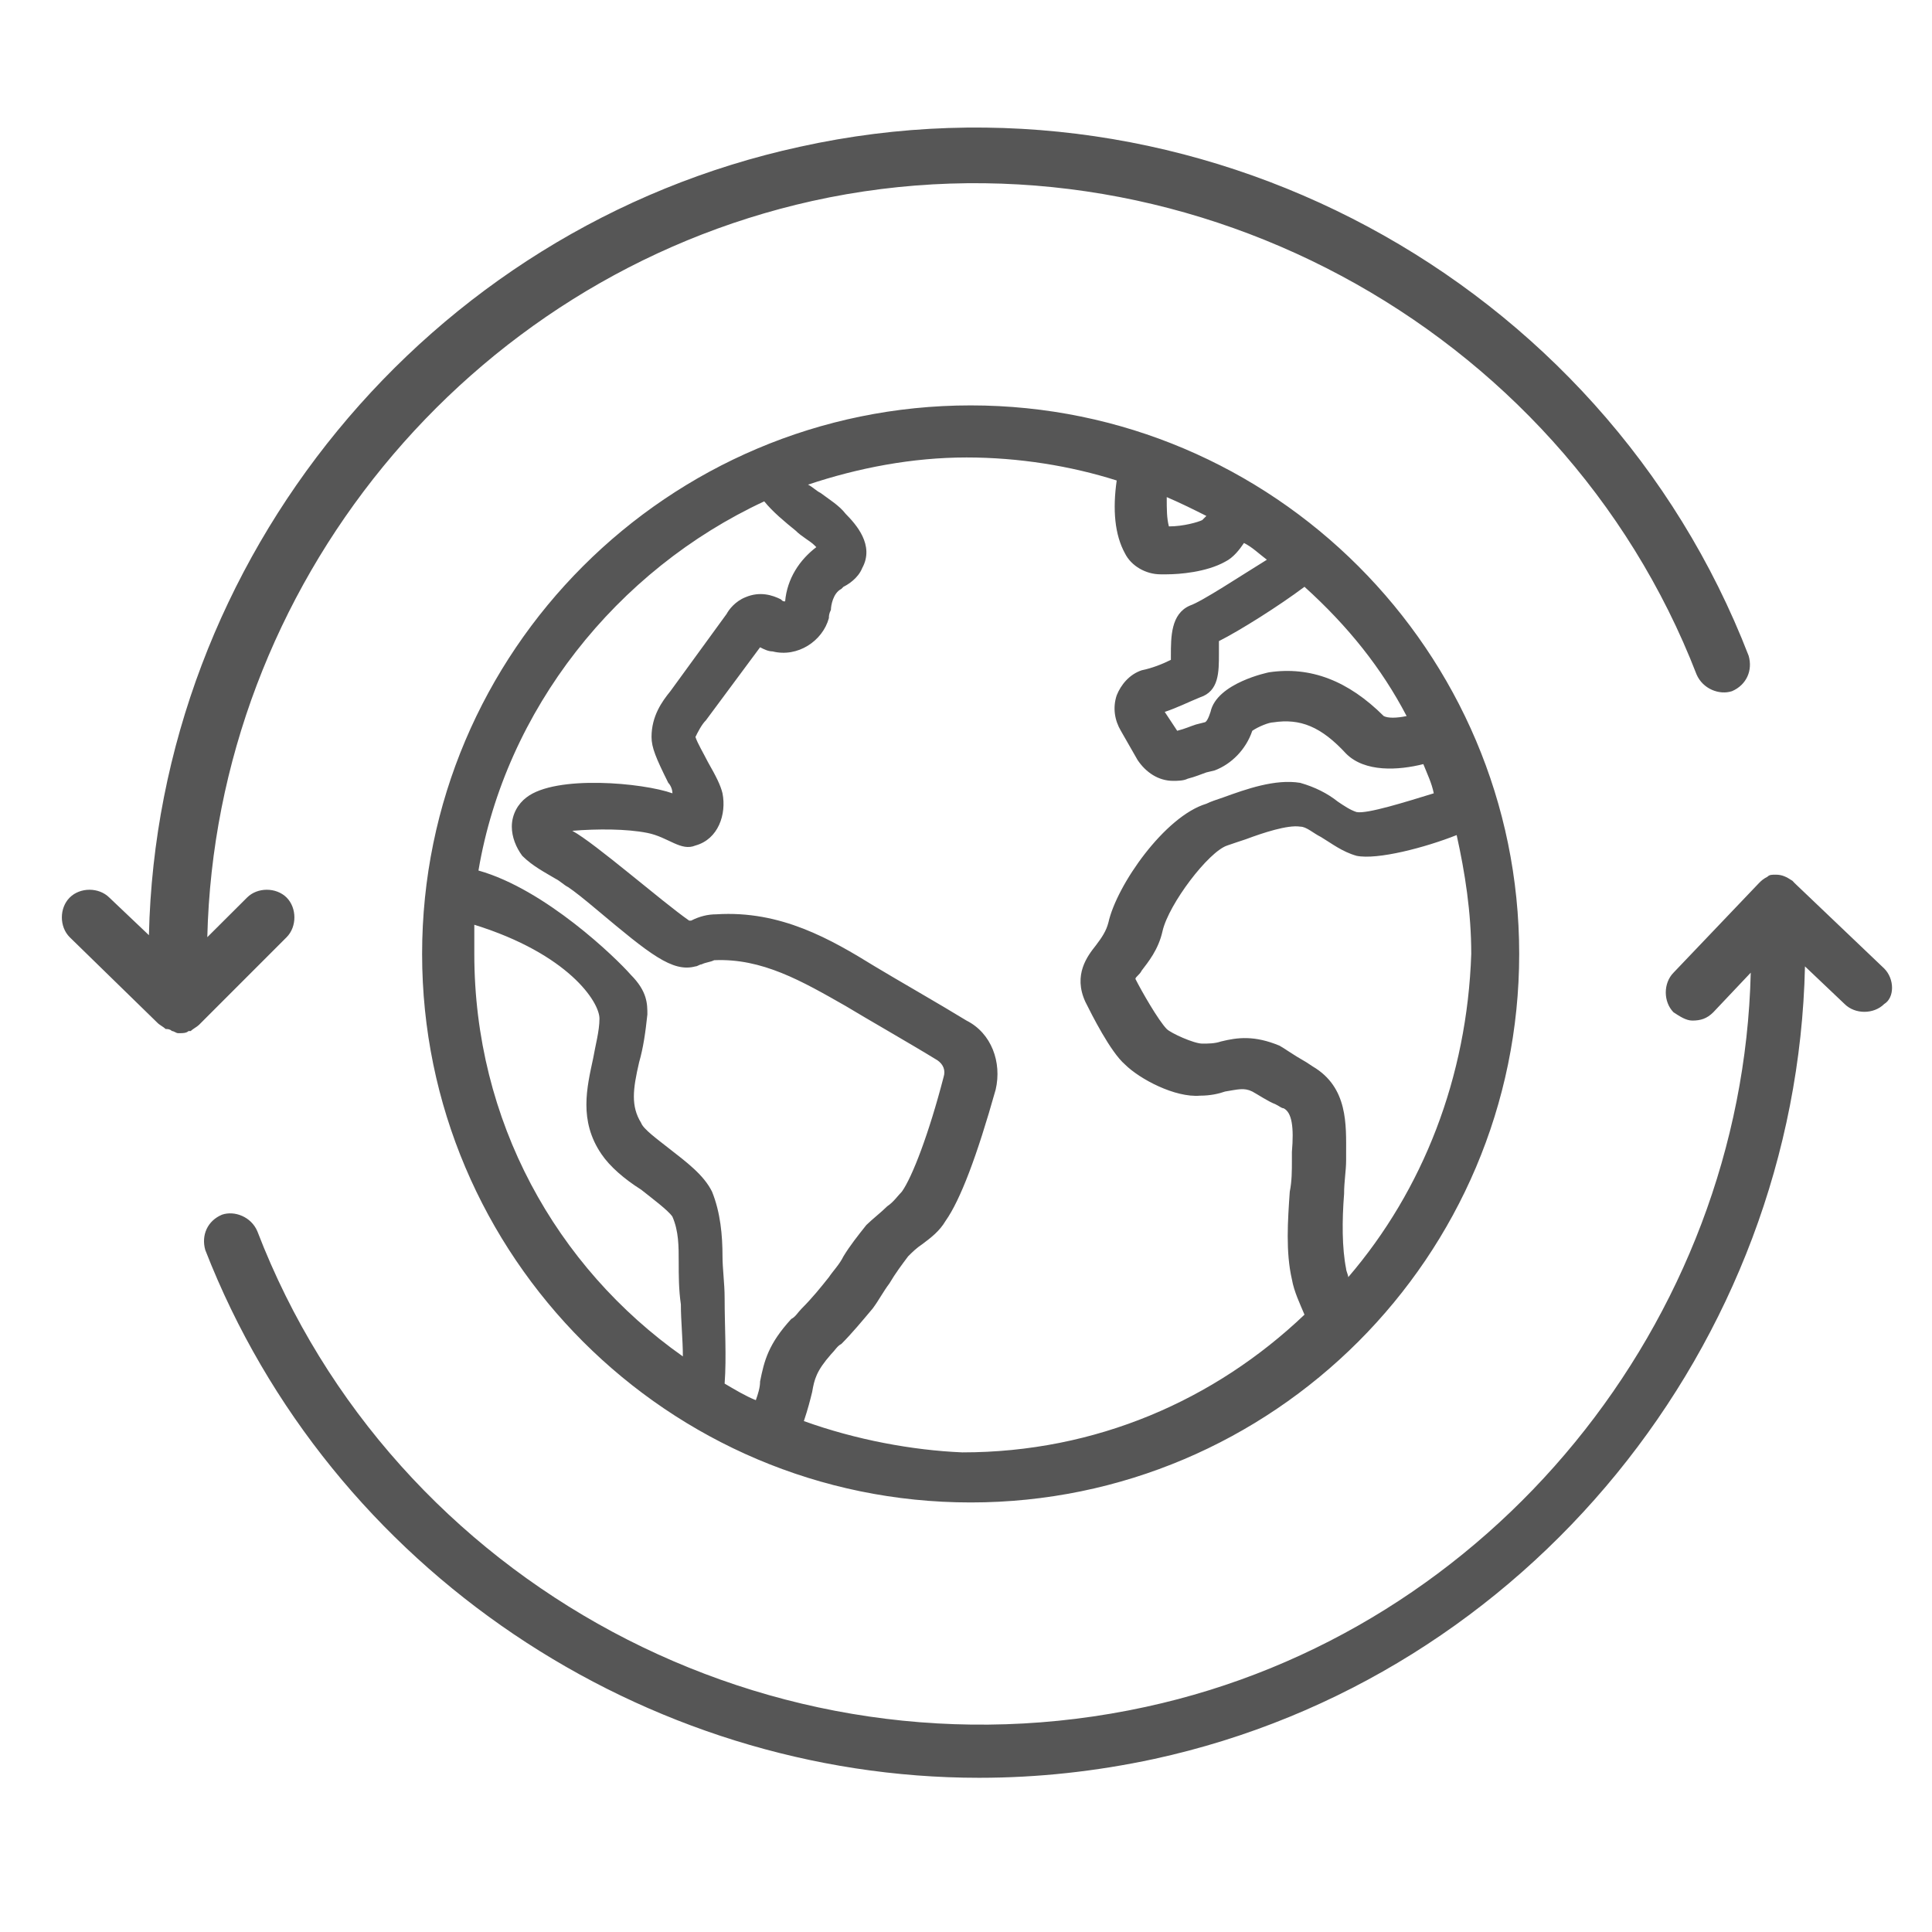 <svg version="1.0" preserveAspectRatio="xMidYMid meet" height="80" viewBox="0 0 60 60" zoomAndPan="magnify" width="80" xmlns:xlink="http://www.w3.org/1999/xlink" xmlns="http://www.w3.org/2000/svg"><defs><clipPath id="3045da74c4"><path clip-rule="nonzero" d="M 1.84 3 L 58.84 3 L 58.84 55.785 L 1.84 55.785 Z M 1.84 3"></path></clipPath></defs><g clip-path="url(#3045da74c4)"><path fill-rule="nonzero" fill-opacity="1" d="M 58.516 30.078 L 55.73 27.422 L 55.668 27.355 C 55.473 27.227 55.344 27.164 55.148 27.164 C 55.02 27.164 54.953 27.164 54.891 27.227 C 54.762 27.293 54.695 27.355 54.629 27.422 L 51.973 30.207 C 51.652 30.531 51.652 31.113 51.973 31.438 C 52.168 31.566 52.363 31.695 52.559 31.695 C 52.816 31.695 53.012 31.633 53.207 31.438 L 54.371 30.207 C 54.113 41.023 46.34 50.676 35.586 53.008 C 23.992 55.535 12.203 49.188 7.992 38.238 C 7.801 37.785 7.281 37.59 6.895 37.723 C 6.438 37.914 6.246 38.367 6.375 38.82 C 10.262 48.797 20.043 55.211 30.406 55.211 C 32.219 55.211 34.031 55.016 35.848 54.625 C 47.441 52.102 55.797 41.738 56.055 30.012 L 57.285 31.18 C 57.609 31.504 58.191 31.504 58.516 31.18 C 58.84 30.984 58.84 30.402 58.516 30.078 Z M 6.18 31.828 L 8.902 29.105 C 9.223 28.781 9.223 28.199 8.902 27.875 C 8.578 27.551 7.992 27.551 7.672 27.875 L 6.438 29.105 C 6.699 18.223 14.473 8.637 25.223 6.242 C 36.625 3.715 48.477 10.062 52.688 20.945 C 52.883 21.398 53.398 21.594 53.789 21.465 C 54.242 21.27 54.438 20.816 54.305 20.363 C 49.773 8.637 37.141 1.836 24.836 4.559 C 13.242 7.082 4.887 17.383 4.625 29.043 L 3.395 27.875 C 3.07 27.551 2.488 27.551 2.164 27.875 C 1.84 28.199 1.84 28.781 2.164 29.105 L 4.887 31.762 C 4.949 31.828 5.078 31.891 5.145 31.957 C 5.207 31.957 5.273 31.957 5.34 32.02 C 5.402 32.02 5.469 32.086 5.531 32.086 L 5.598 32.086 C 5.66 32.086 5.793 32.086 5.855 32.02 C 5.855 32.02 5.855 32.02 5.922 32.02 C 5.984 31.957 6.117 31.891 6.18 31.828 Z M 30.145 12.59 C 20.754 12.59 13.109 20.23 13.109 29.625 C 13.109 39.016 20.754 46.66 30.145 46.66 C 39.539 46.66 47.18 39.016 47.18 29.625 C 47.18 20.23 39.539 12.59 30.145 12.59 Z M 43.684 22.238 C 43.359 22.305 43.102 22.305 42.973 22.238 C 41.871 21.141 40.703 20.688 39.41 20.879 C 39.41 20.879 37.789 21.203 37.594 22.109 C 37.531 22.305 37.465 22.434 37.402 22.434 L 37.141 22.5 C 36.949 22.562 36.816 22.629 36.559 22.695 L 36.172 22.109 C 36.559 21.98 36.949 21.785 37.27 21.656 C 37.855 21.465 37.855 20.879 37.855 20.297 C 37.855 20.168 37.855 20.039 37.855 19.91 C 38.5 19.586 39.734 18.809 40.512 18.223 C 41.871 19.453 42.906 20.75 43.684 22.238 Z M 36.234 15.438 C 36.688 15.633 37.078 15.828 37.465 16.023 C 37.402 16.086 37.402 16.086 37.336 16.152 C 37.207 16.215 36.754 16.348 36.301 16.348 C 36.234 16.086 36.234 15.828 36.234 15.438 Z M 23.734 15.57 C 23.992 15.891 24.383 16.215 24.707 16.477 C 24.898 16.668 25.16 16.801 25.289 16.93 L 25.352 16.992 C 24.836 17.383 24.445 17.965 24.383 18.676 C 24.316 18.676 24.316 18.676 24.25 18.613 C 23.992 18.484 23.605 18.355 23.152 18.547 C 22.828 18.676 22.633 18.938 22.566 19.066 L 20.82 21.465 C 20.559 21.785 20.234 22.238 20.234 22.887 C 20.234 23.211 20.367 23.535 20.754 24.312 C 20.82 24.379 20.883 24.508 20.883 24.637 C 19.977 24.312 17.258 24.055 16.348 24.766 C 16.09 24.961 15.895 25.285 15.895 25.672 C 15.895 25.996 16.027 26.32 16.219 26.578 C 16.543 26.902 16.934 27.098 17.258 27.293 C 17.387 27.355 17.516 27.488 17.645 27.551 C 17.84 27.68 18.164 27.941 18.551 28.266 C 20.172 29.625 20.883 30.207 21.598 30.012 C 21.66 30.012 21.727 29.949 21.789 29.949 C 21.922 29.883 22.051 29.883 22.18 29.82 C 23.668 29.754 24.898 30.465 26.262 31.242 C 26.906 31.633 28.27 32.41 29.109 32.926 C 29.305 33.059 29.367 33.25 29.305 33.445 C 28.852 35.195 28.332 36.555 28.008 37.008 C 27.879 37.137 27.75 37.332 27.555 37.461 C 27.359 37.656 27.102 37.852 26.906 38.043 C 26.648 38.367 26.391 38.691 26.195 39.016 C 26.066 39.277 25.871 39.469 25.742 39.664 C 25.484 39.988 25.223 40.312 24.898 40.637 C 24.77 40.766 24.707 40.895 24.574 40.961 C 23.863 41.738 23.734 42.254 23.605 42.902 C 23.605 43.098 23.539 43.293 23.473 43.484 C 23.152 43.355 22.828 43.16 22.504 42.969 C 22.566 42.125 22.504 41.219 22.504 40.312 C 22.504 39.859 22.438 39.406 22.438 39.016 C 22.438 38.367 22.375 37.656 22.113 37.008 C 21.855 36.488 21.336 36.102 20.754 35.648 C 20.43 35.391 19.977 35.066 19.91 34.871 C 19.59 34.352 19.652 33.836 19.848 32.992 C 19.977 32.539 20.043 32.086 20.105 31.504 C 20.105 31.18 20.105 30.789 19.59 30.273 C 19.137 29.754 16.934 27.617 14.859 27.035 C 15.703 22.047 19.137 17.707 23.734 15.57 Z M 24.445 18.742 Z M 14.73 29.625 C 14.73 29.301 14.73 28.977 14.73 28.719 C 17.645 29.625 18.617 31.113 18.617 31.633 C 18.617 32.02 18.488 32.473 18.422 32.863 C 18.227 33.77 17.969 34.805 18.68 35.844 C 18.941 36.23 19.395 36.621 19.91 36.945 C 20.234 37.203 20.754 37.59 20.883 37.785 C 21.078 38.238 21.078 38.691 21.078 39.211 C 21.078 39.598 21.078 40.051 21.145 40.508 C 21.145 41.023 21.207 41.605 21.207 42.125 C 17.258 39.34 14.73 34.805 14.73 29.625 Z M 24.965 44.133 C 25.094 43.746 25.16 43.484 25.223 43.227 C 25.289 42.84 25.352 42.578 25.805 42.062 C 25.938 41.93 26 41.801 26.129 41.738 C 26.453 41.414 26.777 41.023 27.102 40.637 C 27.297 40.375 27.426 40.117 27.621 39.859 C 27.812 39.535 28.008 39.277 28.203 39.016 C 28.332 38.887 28.461 38.758 28.656 38.629 C 28.914 38.434 29.176 38.238 29.367 37.914 C 29.824 37.266 30.34 35.906 30.922 33.836 C 31.117 32.992 30.793 32.086 30.016 31.695 C 29.176 31.18 27.812 30.402 27.168 30.012 C 25.805 29.172 24.25 28.266 22.242 28.395 C 21.984 28.395 21.727 28.457 21.465 28.59 C 21.465 28.59 21.465 28.59 21.402 28.59 C 20.559 28.004 18.488 26.191 17.773 25.801 C 18.551 25.738 19.457 25.738 20.105 25.867 C 20.754 25.996 21.145 26.449 21.598 26.258 C 22.309 26.062 22.566 25.285 22.438 24.637 C 22.375 24.379 22.242 24.117 21.984 23.664 C 21.855 23.406 21.66 23.082 21.598 22.887 C 21.66 22.758 21.789 22.5 21.922 22.371 L 23.605 20.102 C 23.734 20.168 23.863 20.23 23.992 20.23 C 24.77 20.426 25.547 19.91 25.742 19.195 C 25.742 19.133 25.742 19.066 25.805 18.938 C 25.805 18.809 25.871 18.418 26.129 18.289 L 26.195 18.223 C 26.324 18.16 26.648 17.965 26.777 17.641 C 27.168 16.93 26.582 16.281 26.262 15.957 C 26.066 15.699 25.742 15.504 25.484 15.309 C 25.352 15.246 25.223 15.113 25.094 15.051 C 26.648 14.531 28.332 14.207 30.016 14.207 C 31.637 14.207 33.254 14.469 34.68 14.922 C 34.551 15.828 34.617 16.605 34.938 17.188 C 35.133 17.578 35.586 17.836 36.039 17.836 C 36.105 17.836 36.172 17.836 36.234 17.836 C 36.625 17.836 37.465 17.77 38.047 17.445 C 38.309 17.316 38.5 17.059 38.633 16.863 C 38.891 16.992 39.086 17.188 39.344 17.383 C 38.5 17.902 37.336 18.676 36.949 18.809 C 36.363 19.066 36.363 19.777 36.363 20.363 C 36.363 20.426 36.363 20.426 36.363 20.492 C 36.105 20.621 35.781 20.75 35.457 20.816 C 35.07 20.945 34.809 21.27 34.68 21.594 C 34.551 21.98 34.617 22.371 34.809 22.695 L 35.328 23.602 C 35.586 23.988 35.977 24.25 36.43 24.25 C 36.559 24.25 36.754 24.25 36.883 24.184 C 37.141 24.117 37.27 24.055 37.465 23.988 L 37.723 23.926 C 38.242 23.73 38.695 23.277 38.891 22.695 C 39.086 22.562 39.41 22.434 39.539 22.434 C 40.379 22.305 41.027 22.562 41.805 23.406 C 42.387 23.988 43.426 23.926 44.203 23.73 C 44.332 24.055 44.461 24.312 44.527 24.637 C 43.684 24.895 42.453 25.285 42.129 25.219 C 41.934 25.156 41.742 25.027 41.547 24.895 C 41.223 24.637 40.832 24.441 40.379 24.312 C 39.602 24.184 38.695 24.508 37.984 24.766 C 37.789 24.832 37.594 24.895 37.465 24.961 C 36.172 25.348 34.68 27.488 34.422 28.652 C 34.355 28.91 34.227 29.105 34.031 29.363 C 33.773 29.688 33.32 30.273 33.707 31.113 C 33.902 31.504 34.484 32.668 34.938 33.059 C 35.395 33.512 36.492 34.094 37.27 34.027 C 37.594 34.027 37.855 33.965 38.047 33.898 C 38.438 33.836 38.633 33.77 38.891 33.898 C 39.02 33.965 39.41 34.223 39.602 34.289 C 39.734 34.352 39.797 34.418 39.863 34.418 C 40.121 34.547 40.188 35 40.121 35.777 L 40.121 36.035 C 40.121 36.359 40.121 36.684 40.055 37.008 C 39.992 37.914 39.926 38.887 40.121 39.73 C 40.188 40.117 40.379 40.508 40.512 40.828 C 37.723 43.484 34.031 45.105 29.887 45.105 C 28.332 45.039 26.582 44.715 24.965 44.133 Z M 41.871 39.664 C 41.871 39.598 41.805 39.469 41.805 39.406 C 41.676 38.758 41.676 37.914 41.742 37.074 C 41.742 36.684 41.805 36.359 41.805 36.035 L 41.805 35.844 C 41.805 34.938 41.871 33.77 40.77 33.121 L 40.574 32.992 C 40.121 32.734 39.863 32.539 39.734 32.473 C 38.957 32.152 38.438 32.215 37.918 32.344 C 37.723 32.41 37.531 32.41 37.336 32.41 C 37.078 32.41 36.363 32.086 36.234 31.957 C 35.977 31.695 35.457 30.789 35.262 30.402 C 35.262 30.336 35.395 30.273 35.457 30.141 C 35.652 29.883 35.977 29.496 36.105 28.91 C 36.301 28.07 37.531 26.449 38.113 26.258 C 38.309 26.191 38.5 26.125 38.695 26.062 C 39.215 25.867 39.992 25.609 40.379 25.672 C 40.574 25.672 40.77 25.867 41.027 25.996 C 41.352 26.191 41.676 26.449 42.129 26.578 C 42.777 26.711 44.266 26.32 45.238 25.934 C 45.496 27.098 45.691 28.328 45.691 29.625 C 45.562 33.445 44.203 36.945 41.871 39.664 Z M 41.871 39.664" fill="#565656"></path></g></svg>